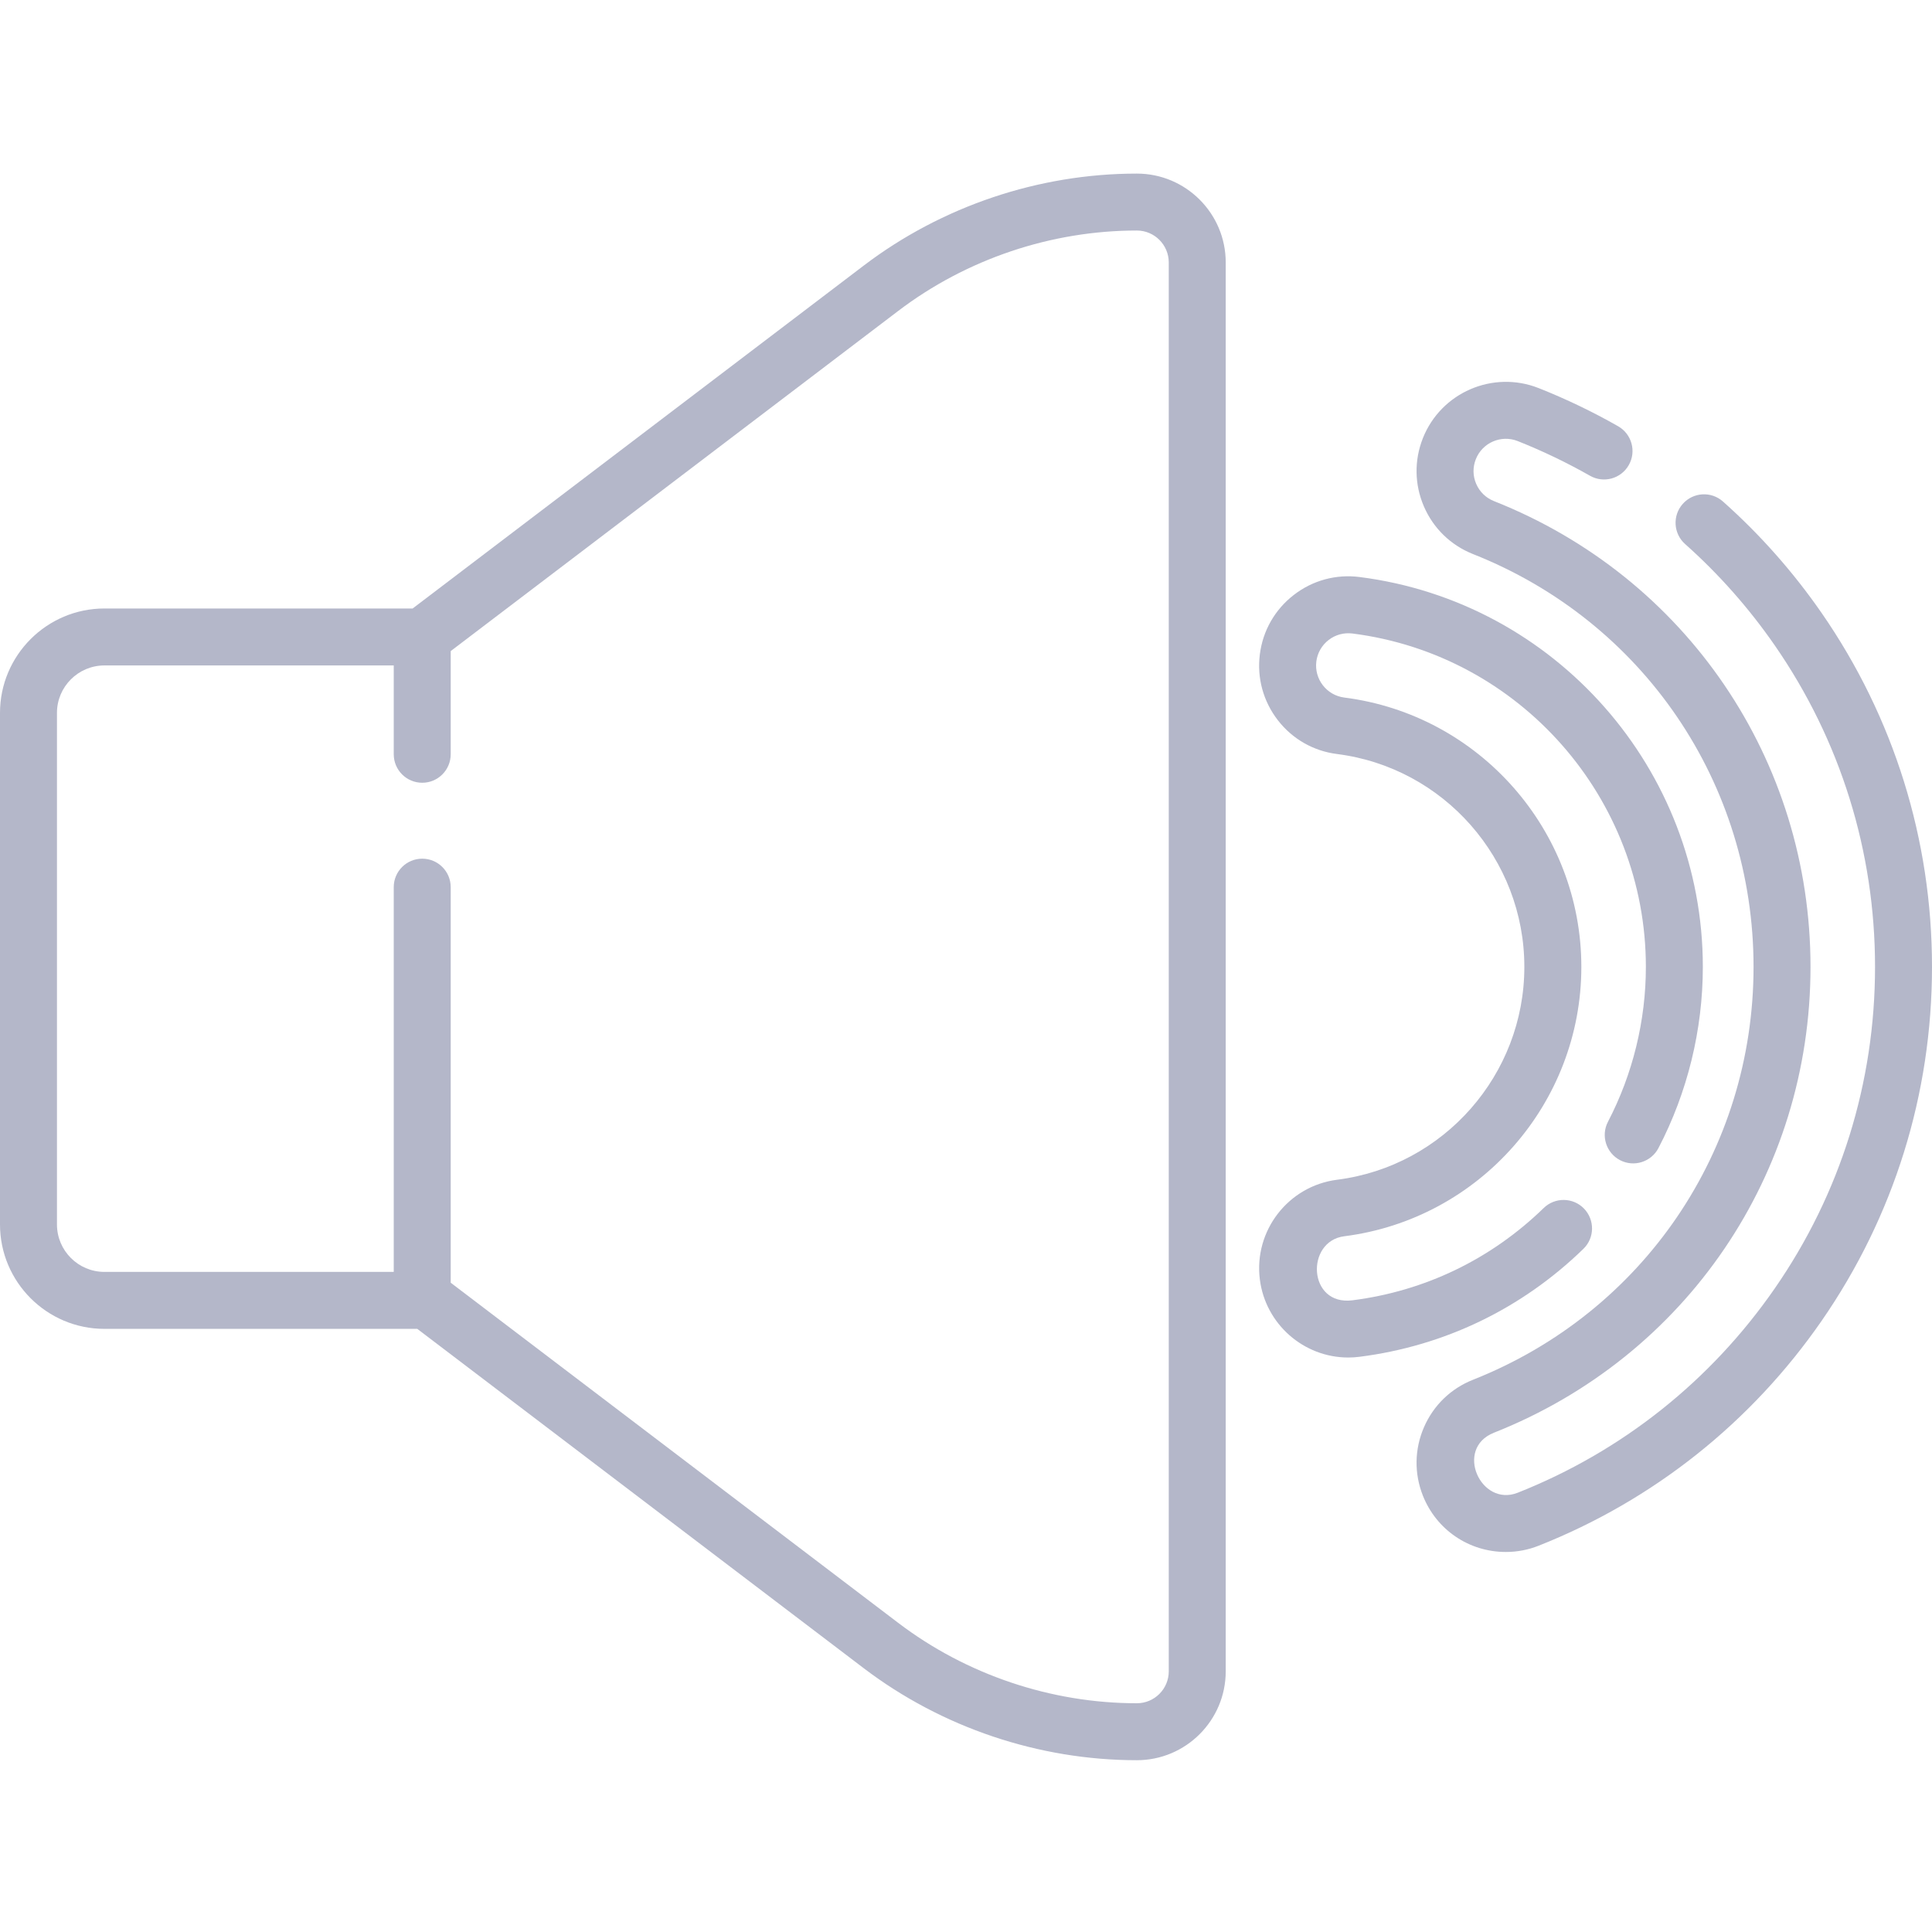 <svg width="60" height="60" viewBox="0 0 60 60" fill="none" xmlns="http://www.w3.org/2000/svg">
<g clip-path="url(#clip0_5426_12025)">
<path d="M35.306 5.391C32.26 5.391 29.248 6.405 26.824 8.248L12.815 18.897H3.243C1.455 18.897 0 20.352 0 22.14V38.026C0 39.814 1.455 41.269 3.243 41.269H12.959L26.824 51.808C29.248 53.65 32.26 54.665 35.306 54.665C36.828 54.665 38.066 53.427 38.066 51.905V8.151C38.066 6.629 36.828 5.391 35.306 5.391ZM36.297 51.905C36.297 52.452 35.852 52.896 35.306 52.896C32.645 52.896 30.013 52.01 27.894 50.399L13.997 39.836V27.551C13.997 27.063 13.601 26.667 13.113 26.667C12.624 26.667 12.228 27.063 12.228 27.551V39.5H3.243C2.43 39.5 1.769 38.839 1.769 38.026V22.14C1.769 21.327 2.43 20.666 3.243 20.666H12.228V23.424C12.228 23.913 12.624 24.309 13.113 24.309C13.601 24.309 13.997 23.913 13.997 23.424V20.22L27.894 9.657C30.013 8.046 32.645 7.159 35.306 7.159C35.852 7.159 36.297 7.604 36.297 8.151V51.905Z" fill="#B4B7C9"/>
<path d="M56.574 19.039C55.691 17.764 54.659 16.598 53.508 15.575C53.144 15.25 52.585 15.283 52.26 15.648C51.935 16.013 51.968 16.572 52.333 16.896C53.379 17.827 54.316 18.886 55.119 20.046C57.155 22.987 58.231 26.439 58.231 30.028C58.231 33.618 57.156 37.069 55.119 40.01C53.131 42.882 50.37 45.077 47.134 46.358C45.983 46.814 45.159 44.983 46.396 44.494C52.368 42.13 56.227 36.452 56.227 30.028C56.227 23.605 52.368 17.926 46.396 15.562C46.147 15.463 45.951 15.274 45.845 15.028C45.738 14.783 45.734 14.51 45.833 14.261C46.036 13.747 46.62 13.494 47.134 13.698C47.904 14.004 48.659 14.366 49.377 14.774C49.801 15.017 50.341 14.869 50.583 14.444C50.825 14.02 50.677 13.48 50.253 13.238C49.464 12.788 48.633 12.389 47.785 12.053C46.364 11.491 44.751 12.189 44.188 13.61C43.916 14.298 43.928 15.051 44.222 15.731C44.516 16.41 45.057 16.934 45.745 17.207C51.038 19.302 54.458 24.335 54.458 30.028C54.458 35.722 51.038 40.754 45.745 42.85C45.057 43.122 44.516 43.646 44.222 44.326C43.928 45.005 43.916 45.758 44.188 46.447C44.61 47.511 45.621 48.198 46.766 48.198C47.115 48.198 47.458 48.133 47.785 48.003C51.347 46.593 54.386 44.177 56.574 41.017C58.815 37.779 60 33.979 60 30.028C60 26.077 58.815 22.277 56.574 19.039Z" fill="#B4B7C9"/>
<path d="M49.192 37.533C48.852 37.183 48.292 37.175 47.941 37.516C46.307 39.105 44.253 40.096 42.001 40.382C40.615 40.558 40.538 38.547 41.748 38.393C45.945 37.86 49.11 34.264 49.11 30.028C49.11 25.793 45.945 22.197 41.748 21.663C41.2 21.593 40.811 21.091 40.88 20.542C40.914 20.277 41.049 20.04 41.261 19.876C41.473 19.712 41.735 19.641 42.001 19.674C47.197 20.335 51.114 24.786 51.114 30.028C51.114 31.696 50.707 33.359 49.937 34.837C49.711 35.27 49.879 35.804 50.312 36.03C50.745 36.256 51.279 36.087 51.505 35.654C52.407 33.925 52.883 31.979 52.883 30.028C52.883 23.898 48.301 18.692 42.224 17.92C41.49 17.826 40.763 18.024 40.178 18.478C39.593 18.931 39.219 19.585 39.126 20.319C39.032 21.053 39.231 21.78 39.684 22.366C40.137 22.951 40.791 23.325 41.525 23.417C44.841 23.839 47.34 26.681 47.34 30.028C47.34 33.375 44.84 36.217 41.525 36.638C40.009 36.831 38.933 38.221 39.126 39.737C39.301 41.117 40.482 42.159 41.873 42.159C41.99 42.159 42.108 42.151 42.224 42.136C44.859 41.801 47.263 40.642 49.174 38.784C49.525 38.444 49.532 37.884 49.192 37.533Z" fill="#B4B7C9"/>
</g>
<defs>
<clipPath id="clip0_5426_12025">
<rect width="60" height="60" fill="white"/>
</clipPath>
</defs>
</svg>
